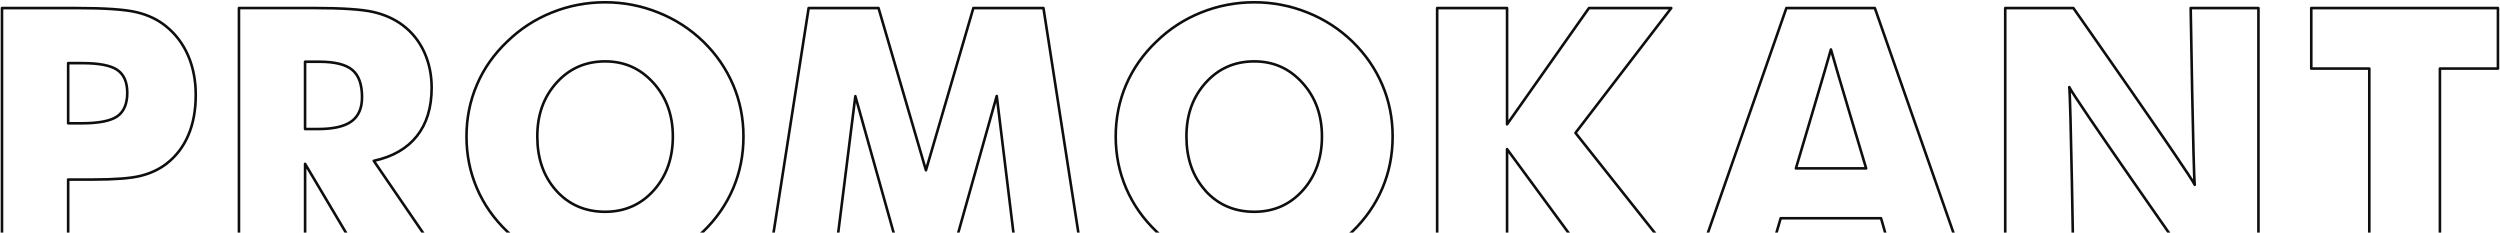 <svg width="1913" height="178" viewBox="0 0 1913 178" fill="none" xmlns="http://www.w3.org/2000/svg">
<path d="M1867.02 202.023V52.467H1911.43V6.17H1768.58V52.467H1812.99V202.023H1867.02ZM1586.55 202.023C1586.55 202.023 1584.49 74.84 1583.41 66.655C1587.31 75.019 1676.31 202.023 1676.31 202.023H1728.16V6.17H1676.31C1676.31 6.17 1678.34 133.294 1679.42 141.418C1675.46 132.846 1586.55 6.17 1586.55 6.17H1534.4V202.023H1586.55ZM1352.31 202.023L1362.59 166.987H1439.38L1449.38 202.023H1503.14L1434.63 6.17H1366.94L1298.55 202.023H1352.31ZM1401.04 37.861C1402.77 44.731 1427.98 128.843 1427.98 128.843H1374.23C1374.23 128.843 1399.86 42.67 1401.01 37.861H1401.04ZM1153.2 202.023V114.118L1217.77 202.023H1285.19L1205.56 101.692L1278.84 6.17H1215.87L1153.2 95.121V6.17H1099.71V202.023H1153.2ZM922.371 145.839C912.696 135.026 907.859 121.257 907.859 104.47C907.859 87.683 912.757 74.272 922.552 63.34C932.348 52.437 944.743 46.971 959.708 46.971C974.673 46.971 986.736 52.467 996.652 63.429C1006.6 74.421 1011.56 88.102 1011.56 104.5C1011.56 120.898 1006.63 134.847 996.864 145.72C987.069 156.622 974.673 162.058 959.708 162.058C944.743 162.058 931.985 156.682 922.341 145.899L922.371 145.839ZM1057.72 64.893C1052.43 52.497 1044.81 41.475 1034.9 31.828C1024.95 22.21 1013.49 14.772 1000.46 9.575C987.401 4.348 973.827 1.749 959.769 1.749C945.71 1.749 932.045 4.348 919.076 9.575C906.136 14.772 894.738 22.21 884.883 31.828C874.694 41.535 866.955 52.587 861.664 64.953C856.373 77.289 853.743 90.491 853.743 104.47C853.743 118.449 856.373 131.561 861.664 143.927C866.955 156.323 874.694 167.405 884.883 177.112C894.708 186.73 906.136 194.168 919.076 199.365C932.045 204.592 945.589 207.191 959.769 207.191C973.948 207.191 987.25 204.562 1000.25 199.365C1013.22 194.168 1024.8 186.73 1034.9 177.112C1044.9 167.405 1052.55 156.383 1057.78 144.077C1063.01 131.771 1065.64 118.568 1065.64 104.47C1065.64 90.372 1063.01 77.259 1057.72 64.893ZM762.713 73.466L778.404 202.023H828.892L798.448 6.17H744.815L708.536 130.277L672.257 6.17H618.776L588.18 202.023H638.397L654.511 73.585L690.518 202.023H726.524L762.683 73.466H762.713ZM425.62 145.839C415.946 135.026 411.139 121.257 411.139 104.47C411.139 87.683 416.036 74.272 425.832 63.34C435.627 52.437 448.022 46.971 463.018 46.971C478.013 46.971 490.046 52.467 499.992 63.429C509.908 74.421 514.866 88.102 514.866 104.5C514.866 120.898 509.969 134.847 500.204 145.72C490.408 156.622 478.013 162.058 463.018 162.058C448.022 162.058 435.294 156.682 425.65 145.899L425.62 145.839ZM560.941 64.893C555.65 52.497 548.062 41.475 538.145 31.828C528.229 22.21 516.741 14.772 503.68 9.575C490.65 4.348 477.076 1.749 462.987 1.749C448.899 1.749 435.234 4.348 422.294 9.575C409.325 14.772 397.957 22.21 388.101 31.828C377.883 41.535 370.143 52.587 364.883 64.953C359.592 77.289 356.962 90.491 356.962 104.47C356.962 118.449 359.592 131.561 364.883 143.927C370.173 156.323 377.913 167.405 388.101 177.112C397.927 186.73 409.325 194.168 422.294 199.365C435.234 204.592 448.808 207.191 462.987 207.191C477.166 207.191 490.469 204.562 503.469 199.365C516.469 194.168 528.018 186.73 538.145 177.112C548.183 167.405 555.801 156.383 561.032 144.077C566.262 131.771 568.892 118.568 568.892 104.47C568.892 90.372 566.232 77.259 560.971 64.893H560.941ZM233.462 47.24H244.285C256.106 47.24 264.541 49.331 269.529 53.453C274.548 57.605 277.027 64.564 277.027 74.391C277.027 82.755 274.367 88.908 268.985 92.851C263.604 96.764 255.108 98.735 243.469 98.735H233.432V47.24H233.462ZM233.462 202.023V125.378L278.962 202.023H340.032L286.006 123.079C300.457 119.942 311.432 113.64 318.99 104.141C326.518 94.643 330.297 82.307 330.297 67.133C330.297 57.157 328.362 48.017 324.553 39.713C320.713 31.409 315.241 24.599 308.106 19.253C301.787 14.533 294.26 11.158 285.553 9.157C276.846 7.155 261.427 6.14 239.327 6.14H182.853V201.994H233.492L233.462 202.023ZM52.157 48.315H62.981C75.799 48.315 84.748 50.048 89.797 53.543C94.846 57.007 97.385 62.862 97.385 71.076C97.385 79.29 94.816 85.533 89.676 89.057C84.536 92.582 75.436 94.344 62.436 94.344H52.157V48.315ZM52.157 137.386H71.113C87.832 137.386 99.955 136.46 107.543 134.578C115.132 132.697 121.722 129.62 127.315 125.349C134.692 119.644 140.315 112.326 144.094 103.454C147.904 94.583 149.778 84.308 149.778 72.629C149.778 61.637 147.874 51.691 144.034 42.73C140.194 33.769 134.632 26.302 127.315 20.328C121.088 15.16 113.499 11.486 104.55 9.366C95.632 7.215 80.092 6.17 57.962 6.17H1.518V202.023H52.157V137.386Z" stroke="#0E0E0E" stroke-width="2" stroke-linejoin="round"/>
</svg>

